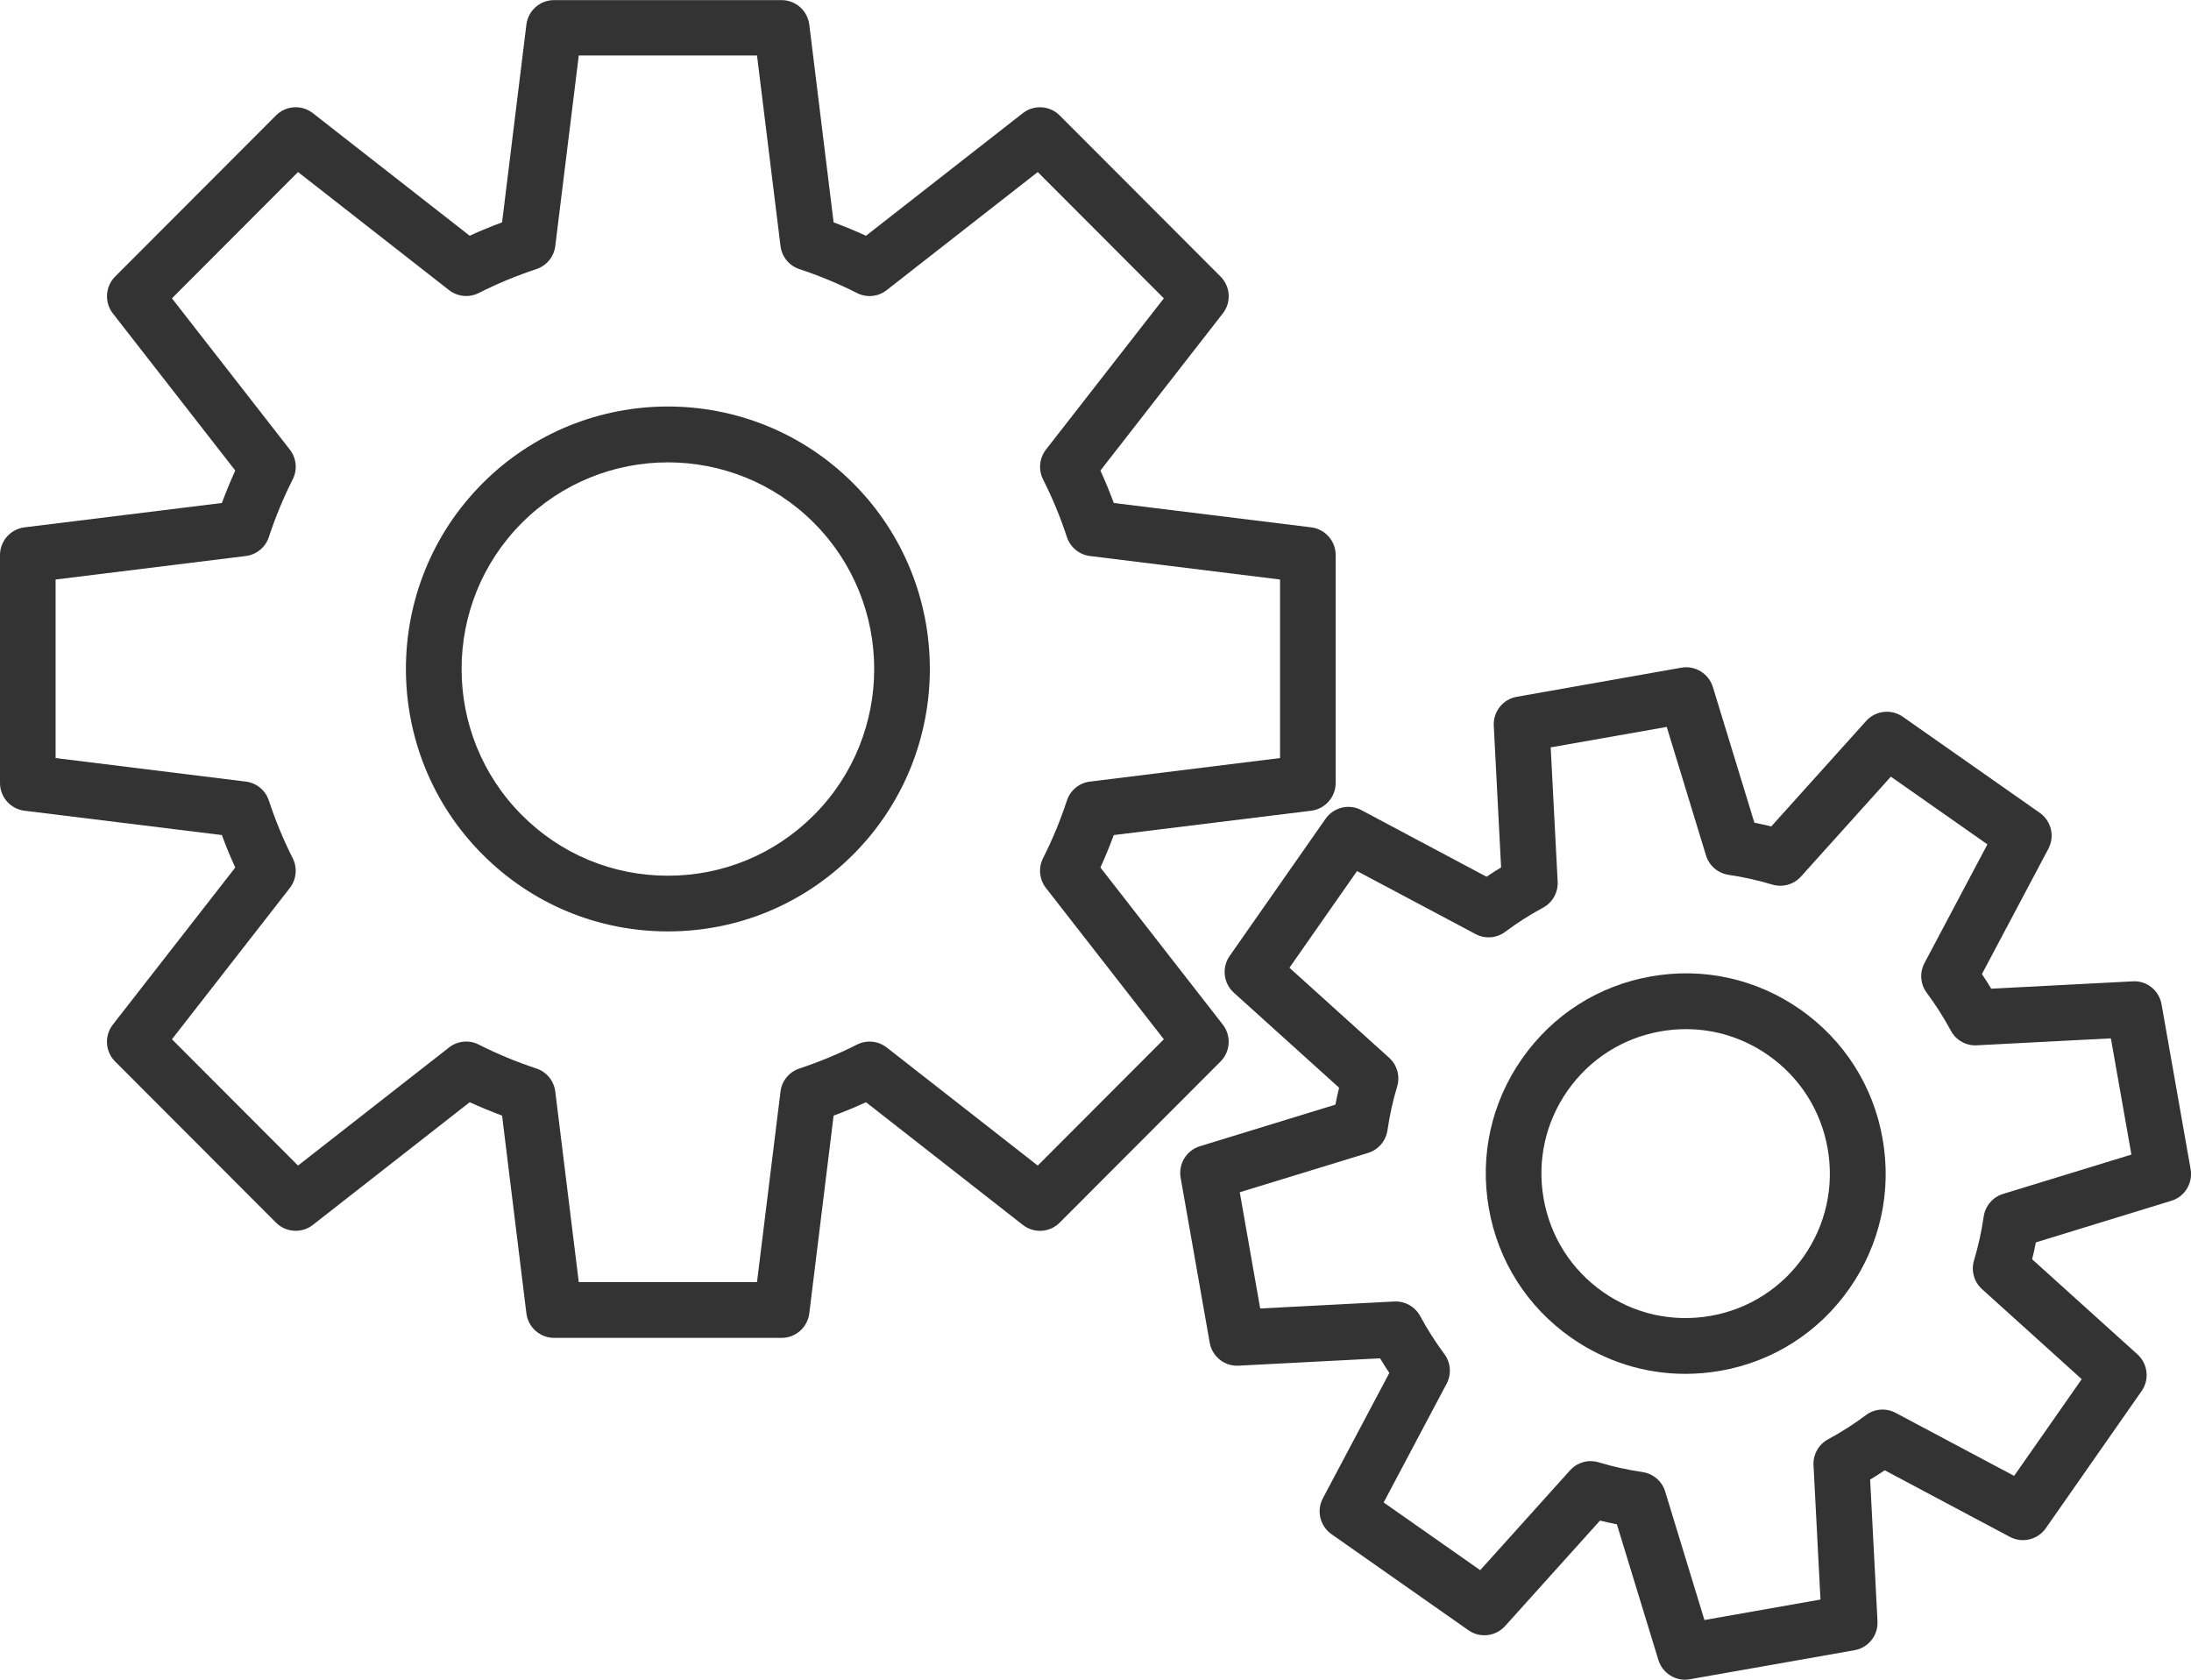 <svg width="90" height="69" viewBox="0 0 90 69" fill="none" xmlns="http://www.w3.org/2000/svg">
<g clip-path="url(#clip0_848_2588)">
<path d="M27.435 38.261C24.559 38.261 21.855 37.138 19.823 35.102C15.624 30.896 15.624 24.058 19.823 19.853C24.022 15.647 30.848 15.647 35.047 19.853C39.245 24.058 39.245 30.896 35.047 35.102C33.014 37.138 30.31 38.261 27.435 38.261ZM27.435 18.993C25.265 18.993 23.095 19.822 21.44 21.476C18.134 24.788 18.134 30.174 21.44 33.486C23.041 35.09 25.169 35.973 27.435 35.973C29.7 35.973 31.828 35.09 33.43 33.486C36.736 30.174 36.736 24.788 33.43 21.476C31.778 19.822 29.605 18.993 27.435 18.993Z" fill="#333333"/>
<path d="M32.106 54.958H22.759C22.183 54.958 21.695 54.526 21.623 53.953L20.624 45.828C20.174 45.66 19.731 45.477 19.293 45.278L12.852 50.317C12.398 50.672 11.746 50.634 11.338 50.225L4.729 43.605C4.321 43.196 4.279 42.547 4.637 42.088L9.664 35.636C9.465 35.201 9.278 34.754 9.114 34.303L1.003 33.303C0.431 33.23 0 32.745 0 32.164V22.801C0 22.225 0.431 21.736 1.003 21.663L9.114 20.662C9.282 20.212 9.465 19.768 9.664 19.329L4.637 12.877C4.283 12.423 4.321 11.769 4.729 11.361L11.338 4.741C11.746 4.332 12.394 4.29 12.852 4.649L19.293 9.684C19.727 9.485 20.174 9.298 20.624 9.134L21.623 1.009C21.695 0.436 22.18 0.004 22.759 0.004H32.106C32.682 0.004 33.17 0.436 33.243 1.009L34.242 9.134C34.692 9.302 35.134 9.485 35.573 9.684L42.014 4.649C42.468 4.294 43.12 4.332 43.528 4.741L50.137 11.361C50.545 11.769 50.587 12.419 50.228 12.877L45.202 19.329C45.4 19.765 45.587 20.212 45.751 20.662L53.863 21.663C54.435 21.736 54.866 22.221 54.866 22.801V32.164C54.866 32.741 54.435 33.23 53.863 33.303L45.751 34.303C45.584 34.754 45.4 35.197 45.202 35.636L50.228 42.088C50.583 42.543 50.545 43.196 50.137 43.605L43.528 50.225C43.12 50.634 42.472 50.676 42.014 50.317L35.573 45.278C35.138 45.477 34.692 45.664 34.242 45.828L33.243 53.953C33.17 54.526 32.686 54.958 32.106 54.958ZM23.774 52.666H31.096L32.061 44.839C32.114 44.4 32.419 44.029 32.839 43.892C33.647 43.624 34.444 43.296 35.203 42.91C35.6 42.711 36.072 42.757 36.423 43.028L42.628 47.88L47.807 42.692L42.964 36.477C42.693 36.126 42.643 35.652 42.845 35.255C43.23 34.494 43.559 33.696 43.825 32.886C43.963 32.466 44.333 32.16 44.771 32.107L52.581 31.14V23.806L44.771 22.84C44.333 22.786 43.963 22.481 43.825 22.06C43.559 21.25 43.23 20.452 42.845 19.692C42.647 19.295 42.693 18.821 42.964 18.47L47.807 12.255L42.628 7.067L36.423 11.918C36.072 12.193 35.6 12.239 35.203 12.037C34.44 11.651 33.647 11.322 32.839 11.055C32.419 10.918 32.114 10.547 32.061 10.108L31.096 2.281H23.774L22.809 10.108C22.756 10.547 22.45 10.918 22.031 11.055C21.223 11.322 20.425 11.651 19.666 12.037C19.27 12.235 18.797 12.19 18.446 11.918L12.242 7.067L7.063 12.255L11.906 18.47C12.177 18.817 12.226 19.295 12.024 19.692C11.639 20.452 11.311 21.25 11.044 22.06C10.907 22.481 10.537 22.786 10.098 22.84L2.284 23.806V31.14L10.098 32.107C10.537 32.16 10.907 32.466 11.044 32.886C11.311 33.696 11.639 34.494 12.024 35.255C12.223 35.652 12.177 36.126 11.906 36.477L7.063 42.692L12.242 47.88L18.446 43.028C18.793 42.757 19.27 42.707 19.666 42.91C20.429 43.296 21.223 43.624 22.031 43.892C22.45 44.029 22.756 44.4 22.809 44.839L23.774 52.666Z" fill="#333333"/>
<path d="M69.224 56.436C67.554 56.436 65.929 55.924 64.533 54.946C62.737 53.686 61.536 51.803 61.158 49.637C60.777 47.474 61.261 45.289 62.52 43.49C63.778 41.691 65.658 40.488 67.82 40.11C69.979 39.728 72.16 40.213 73.957 41.473C75.753 42.734 76.954 44.617 77.332 46.783C77.713 48.945 77.229 51.13 75.97 52.929C74.712 54.729 72.832 55.932 70.669 56.31C70.189 56.394 69.704 56.436 69.228 56.436H69.224ZM69.254 42.276C68.907 42.276 68.56 42.306 68.213 42.367C66.654 42.642 65.296 43.509 64.388 44.808C63.481 46.107 63.134 47.681 63.408 49.239C63.683 50.802 64.549 52.162 65.845 53.071C67.142 53.98 68.709 54.328 70.273 54.053C71.829 53.778 73.19 52.91 74.094 51.611C75.001 50.313 75.349 48.739 75.074 47.177C74.799 45.618 73.934 44.258 72.637 43.349C71.63 42.642 70.456 42.276 69.254 42.276Z" fill="#333333"/>
<path d="M69.216 69C68.72 69 68.274 68.679 68.122 68.19L66.417 62.617C66.184 62.571 65.956 62.521 65.723 62.464L61.825 66.796C61.44 67.224 60.792 67.3 60.319 66.968L54.694 63.022C54.221 62.689 54.069 62.055 54.34 61.547L57.07 56.398C56.937 56.203 56.811 56.001 56.689 55.798L50.877 56.1C50.305 56.134 49.79 55.726 49.691 55.153L48.497 48.38C48.398 47.811 48.737 47.253 49.29 47.085L54.854 45.377C54.9 45.144 54.95 44.915 55.007 44.682L50.682 40.778C50.255 40.392 50.179 39.743 50.511 39.269L54.45 33.635C54.782 33.161 55.415 33.008 55.922 33.279L61.063 36.015C61.257 35.881 61.459 35.755 61.661 35.633L61.36 29.811C61.33 29.234 61.734 28.722 62.306 28.623L69.067 27.427C69.632 27.328 70.189 27.668 70.36 28.222L72.065 33.795C72.298 33.841 72.526 33.891 72.759 33.948L76.656 29.616C77.045 29.188 77.69 29.112 78.163 29.444L83.788 33.39C84.261 33.723 84.413 34.357 84.142 34.865L81.412 40.014C81.545 40.209 81.671 40.411 81.793 40.614L87.605 40.312C88.185 40.274 88.692 40.686 88.791 41.259L89.985 48.032C90.084 48.601 89.745 49.159 89.192 49.327L83.628 51.035C83.582 51.268 83.532 51.497 83.475 51.73L87.8 55.634C88.227 56.02 88.303 56.669 87.971 57.143L84.036 62.777C83.704 63.251 83.071 63.404 82.56 63.133L77.419 60.397C77.225 60.531 77.023 60.657 76.82 60.779L77.122 66.601C77.152 67.178 76.748 67.69 76.176 67.789L69.415 68.981C69.35 68.992 69.281 69 69.216 69ZM65.345 60.023C65.456 60.023 65.567 60.038 65.677 60.073C66.261 60.248 66.863 60.382 67.47 60.47C67.908 60.535 68.27 60.844 68.4 61.268L70.013 66.548L74.78 65.707L74.494 60.191C74.471 59.748 74.704 59.332 75.097 59.122C75.634 58.831 76.157 58.499 76.645 58.132C77 57.865 77.476 57.83 77.865 58.037L82.735 60.627L85.511 56.654L81.416 52.956C81.088 52.658 80.958 52.2 81.088 51.772C81.263 51.188 81.397 50.584 81.484 49.977C81.549 49.537 81.858 49.174 82.281 49.044L87.552 47.429L86.709 42.654L81.202 42.94C80.764 42.967 80.344 42.73 80.134 42.337C79.845 41.798 79.513 41.279 79.147 40.786C78.88 40.431 78.845 39.953 79.051 39.563L81.637 34.685L77.671 31.904L73.979 36.007C73.682 36.336 73.224 36.465 72.797 36.336C72.214 36.16 71.611 36.026 71.009 35.938C70.57 35.873 70.208 35.564 70.078 35.14L68.465 29.861L63.698 30.701L63.984 36.217C64.007 36.66 63.774 37.077 63.382 37.287C62.844 37.577 62.321 37.909 61.833 38.276C61.478 38.543 61.002 38.578 60.613 38.371L55.743 35.782L52.967 39.754L57.062 43.452C57.39 43.75 57.52 44.208 57.39 44.633C57.215 45.217 57.081 45.821 56.994 46.428C56.929 46.867 56.62 47.23 56.197 47.36L50.926 48.976L51.765 53.751L57.272 53.464C57.711 53.441 58.13 53.674 58.34 54.068C58.63 54.606 58.962 55.126 59.328 55.619C59.595 55.974 59.629 56.451 59.423 56.841L56.837 61.719L60.803 64.5L64.495 60.397C64.716 60.153 65.025 60.019 65.345 60.019V60.023Z" fill="#333333"/>
</g>
<defs>
<clipPath id="clip0_848_2588">
<rect width="90" height="69" fill="white"/>
</clipPath>
</defs>
</svg>
